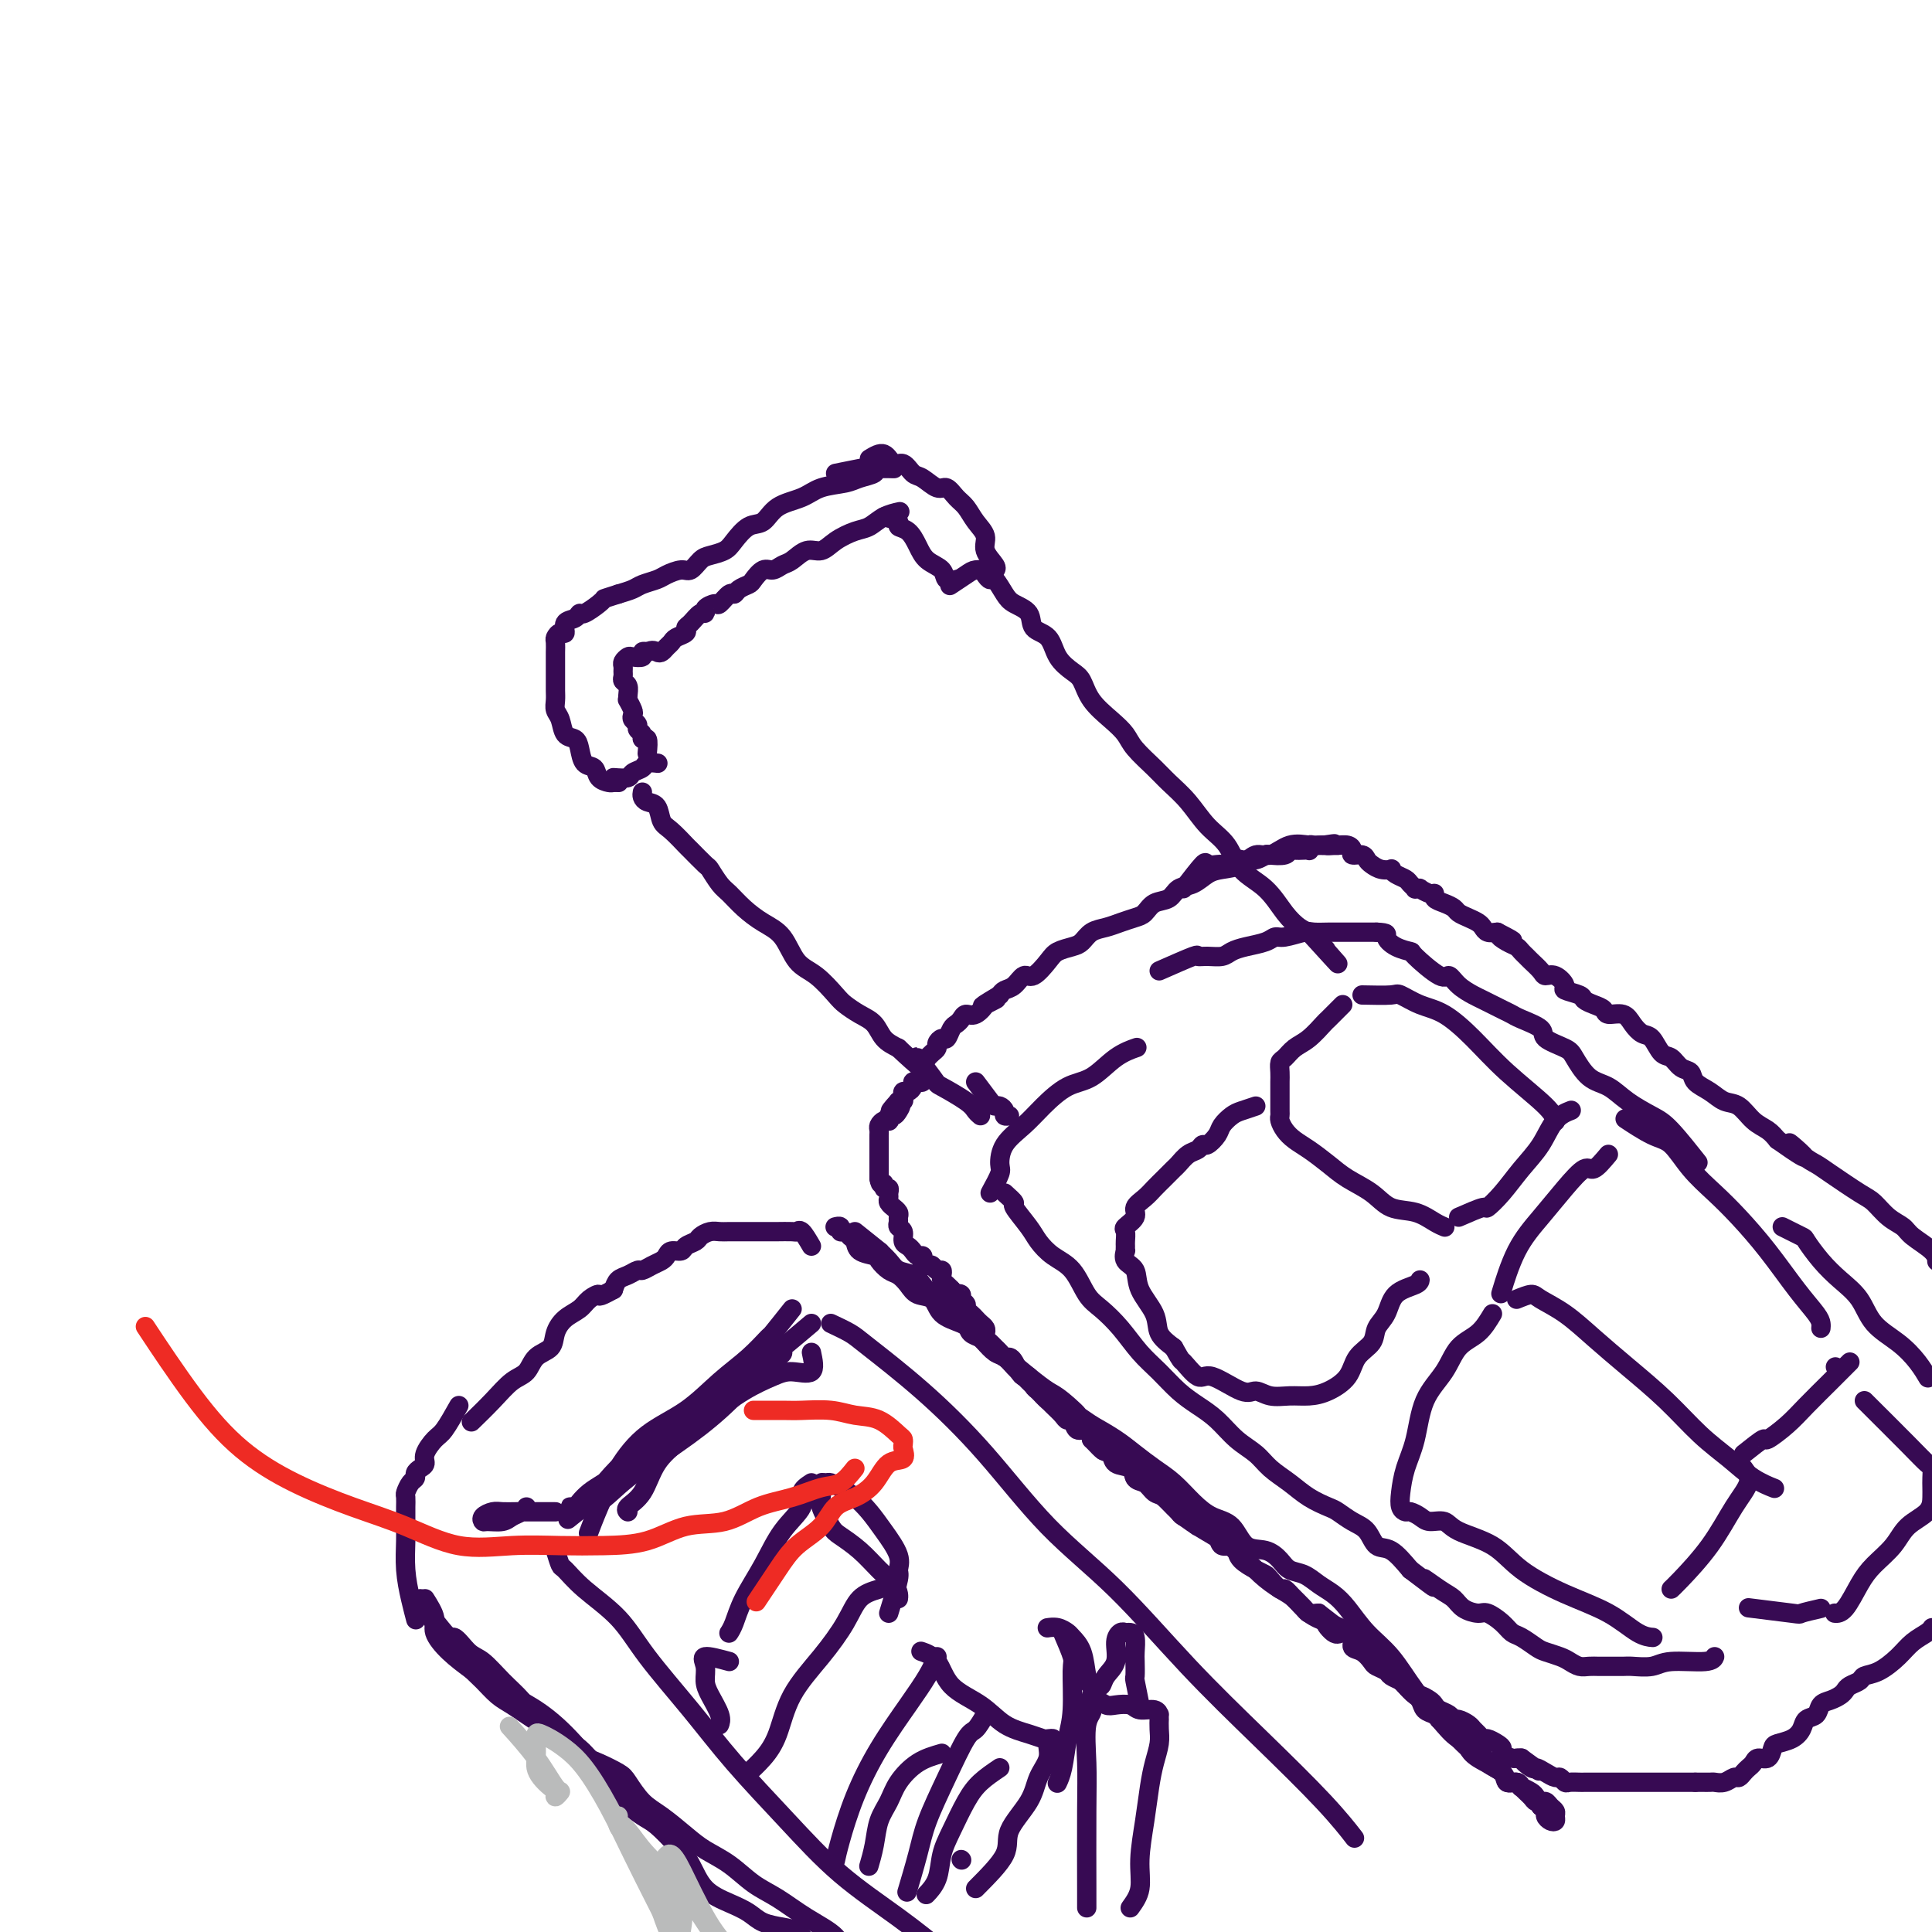 <svg viewBox='0 0 400 400' version='1.1' xmlns='http://www.w3.org/2000/svg' xmlns:xlink='http://www.w3.org/1999/xlink'><g fill='none' stroke='#370A53' stroke-width='4' stroke-linecap='round' stroke-linejoin='round'><path d='M173,98c2.084,-0.423 4.168,-0.845 5,-1c0.832,-0.155 0.412,-0.041 1,0c0.588,0.041 2.185,0.010 3,0c0.815,-0.010 0.848,0.000 1,0c0.152,-0.000 0.424,-0.011 1,0c0.576,0.011 1.458,0.045 1,0c-0.458,-0.045 -2.254,-0.168 -3,0c-0.746,0.168 -0.441,0.626 -1,1c-0.559,0.374 -1.980,0.665 -3,1c-1.020,0.335 -1.637,0.714 -3,1c-1.363,0.286 -3.470,0.481 -5,1c-1.530,0.519 -2.483,1.364 -4,2c-1.517,0.636 -3.599,1.063 -5,2c-1.401,0.937 -2.122,2.384 -3,3c-0.878,0.616 -1.912,0.401 -3,1c-1.088,0.599 -2.231,2.010 -3,3c-0.769,0.990 -1.163,1.557 -2,2c-0.837,0.443 -2.115,0.763 -3,1c-0.885,0.237 -1.377,0.392 -2,1c-0.623,0.608 -1.378,1.668 -2,2c-0.622,0.332 -1.110,-0.066 -2,0c-0.890,0.066 -2.180,0.595 -3,1c-0.820,0.405 -1.168,0.686 -2,1c-0.832,0.314 -2.147,0.661 -3,1c-0.853,0.339 -1.244,0.668 -2,1c-0.756,0.332 -1.878,0.666 -3,1'/><path d='M128,123c-2.984,0.973 -2.945,0.905 -3,1c-0.055,0.095 -0.205,0.353 -1,1c-0.795,0.647 -2.237,1.684 -3,2c-0.763,0.316 -0.848,-0.088 -1,0c-0.152,0.088 -0.370,0.668 -1,1c-0.630,0.332 -1.671,0.417 -2,1c-0.329,0.583 0.056,1.666 0,2c-0.056,0.334 -0.551,-0.079 -1,0c-0.449,0.079 -0.852,0.651 -1,1c-0.148,0.349 -0.040,0.474 0,1c0.040,0.526 0.011,1.454 0,2c-0.011,0.546 -0.003,0.709 0,1c0.003,0.291 0.001,0.711 0,1c-0.001,0.289 0.000,0.447 0,1c-0.000,0.553 -0.001,1.499 0,2c0.001,0.501 0.003,0.556 0,1c-0.003,0.444 -0.013,1.278 0,2c0.013,0.722 0.049,1.331 0,2c-0.049,0.669 -0.182,1.399 0,2c0.182,0.601 0.677,1.072 1,2c0.323,0.928 0.472,2.314 1,3c0.528,0.686 1.436,0.674 2,1c0.564,0.326 0.785,0.991 1,2c0.215,1.009 0.425,2.361 1,3c0.575,0.639 1.517,0.563 2,1c0.483,0.437 0.508,1.385 1,2c0.492,0.615 1.452,0.897 2,1c0.548,0.103 0.683,0.028 1,0c0.317,-0.028 0.816,-0.007 1,0c0.184,0.007 0.053,0.002 0,0c-0.053,-0.002 -0.026,-0.001 0,0'/><path d='M127,161c1.212,0.091 2.423,0.182 3,0c0.577,-0.182 0.519,-0.637 1,-1c0.481,-0.363 1.500,-0.633 2,-1c0.500,-0.367 0.481,-0.829 1,-1c0.519,-0.171 1.577,-0.049 2,0c0.423,0.049 0.212,0.024 0,0'/><path d='M134,156c0.122,-1.292 0.244,-2.584 0,-3c-0.244,-0.416 -0.854,0.043 -1,0c-0.146,-0.043 0.171,-0.589 0,-1c-0.171,-0.411 -0.829,-0.686 -1,-1c-0.171,-0.314 0.147,-0.666 0,-1c-0.147,-0.334 -0.757,-0.649 -1,-1c-0.243,-0.351 -0.118,-0.737 0,-1c0.118,-0.263 0.229,-0.403 0,-1c-0.229,-0.597 -0.797,-1.651 -1,-2c-0.203,-0.349 -0.040,0.009 0,0c0.040,-0.009 -0.042,-0.384 0,-1c0.042,-0.616 0.208,-1.475 0,-2c-0.208,-0.525 -0.789,-0.718 -1,-1c-0.211,-0.282 -0.053,-0.654 0,-1c0.053,-0.346 0.002,-0.667 0,-1c-0.002,-0.333 0.046,-0.677 0,-1c-0.046,-0.323 -0.185,-0.626 0,-1c0.185,-0.374 0.693,-0.818 1,-1c0.307,-0.182 0.412,-0.100 1,0c0.588,0.100 1.658,0.219 2,0c0.342,-0.219 -0.045,-0.777 0,-1c0.045,-0.223 0.523,-0.112 1,0'/><path d='M134,135c1.178,-0.632 1.624,-0.211 2,0c0.376,0.211 0.683,0.211 1,0c0.317,-0.211 0.645,-0.634 1,-1c0.355,-0.366 0.738,-0.674 1,-1c0.262,-0.326 0.402,-0.669 1,-1c0.598,-0.331 1.653,-0.648 2,-1c0.347,-0.352 -0.014,-0.738 0,-1c0.014,-0.262 0.403,-0.400 1,-1c0.597,-0.600 1.402,-1.661 2,-2c0.598,-0.339 0.990,0.045 1,0c0.010,-0.045 -0.362,-0.519 0,-1c0.362,-0.481 1.458,-0.969 2,-1c0.542,-0.031 0.530,0.395 1,0c0.470,-0.395 1.420,-1.610 2,-2c0.580,-0.390 0.788,0.045 1,0c0.212,-0.045 0.427,-0.572 1,-1c0.573,-0.428 1.505,-0.759 2,-1c0.495,-0.241 0.555,-0.392 1,-1c0.445,-0.608 1.277,-1.673 2,-2c0.723,-0.327 1.338,0.086 2,0c0.662,-0.086 1.373,-0.670 2,-1c0.627,-0.330 1.172,-0.407 2,-1c0.828,-0.593 1.940,-1.702 3,-2c1.060,-0.298 2.068,0.215 3,0c0.932,-0.215 1.788,-1.157 3,-2c1.212,-0.843 2.781,-1.585 4,-2c1.219,-0.415 2.090,-0.503 3,-1c0.910,-0.497 1.860,-1.403 3,-2c1.140,-0.597 2.468,-0.885 3,-1c0.532,-0.115 0.266,-0.058 0,0'/><path d='M180,95c1.089,-0.664 2.177,-1.329 3,-1c0.823,0.329 1.379,1.651 2,2c0.621,0.349 1.307,-0.276 2,0c0.693,0.276 1.393,1.453 2,2c0.607,0.547 1.121,0.463 2,1c0.879,0.537 2.122,1.694 3,2c0.878,0.306 1.392,-0.238 2,0c0.608,0.238 1.310,1.260 2,2c0.690,0.740 1.369,1.200 2,2c0.631,0.800 1.213,1.941 2,3c0.787,1.059 1.780,2.035 2,3c0.220,0.965 -0.333,1.919 0,3c0.333,1.081 1.553,2.290 2,3c0.447,0.710 0.120,0.922 0,1c-0.120,0.078 -0.034,0.022 0,0c0.034,-0.022 0.017,-0.011 0,0'/><path d='M206,118c-0.896,-0.004 -1.792,-0.008 -2,0c-0.208,0.008 0.273,0.027 0,0c-0.273,-0.027 -1.300,-0.100 -2,0c-0.700,0.100 -1.073,0.373 -2,1c-0.927,0.627 -2.408,1.608 -3,2c-0.592,0.392 -0.296,0.196 0,0'/><path d='M183,107c1.315,0.321 2.630,0.642 3,1c0.370,0.358 -0.205,0.753 0,1c0.205,0.247 1.191,0.347 2,1c0.809,0.653 1.439,1.860 2,3c0.561,1.140 1.051,2.214 2,3c0.949,0.786 2.358,1.283 3,2c0.642,0.717 0.519,1.655 1,2c0.481,0.345 1.566,0.099 2,0c0.434,-0.099 0.217,-0.049 0,0'/><path d='M133,164c-0.058,0.318 -0.116,0.636 0,1c0.116,0.364 0.406,0.774 1,1c0.594,0.226 1.491,0.268 2,1c0.509,0.732 0.631,2.155 1,3c0.369,0.845 0.987,1.114 2,2c1.013,0.886 2.421,2.391 3,3c0.579,0.609 0.328,0.322 1,1c0.672,0.678 2.265,2.320 3,3c0.735,0.680 0.611,0.398 1,1c0.389,0.602 1.290,2.087 2,3c0.710,0.913 1.228,1.252 2,2c0.772,0.748 1.798,1.903 3,3c1.202,1.097 2.581,2.136 4,3c1.419,0.864 2.879,1.554 4,3c1.121,1.446 1.903,3.647 3,5c1.097,1.353 2.510,1.856 4,3c1.490,1.144 3.056,2.929 4,4c0.944,1.071 1.267,1.428 2,2c0.733,0.572 1.877,1.360 3,2c1.123,0.640 2.225,1.134 3,2c0.775,0.866 1.221,2.105 2,3c0.779,0.895 1.889,1.448 3,2'/><path d='M186,217c8.936,8.431 4.775,3.008 4,2c-0.775,-1.008 1.834,2.399 3,4c1.166,1.601 0.887,1.396 2,2c1.113,0.604 3.618,2.018 5,3c1.382,0.982 1.641,1.534 2,2c0.359,0.466 0.817,0.848 1,1c0.183,0.152 0.092,0.076 0,0'/><path d='M204,119c0.360,0.500 0.720,1.000 1,1c0.280,-0.000 0.479,-0.501 1,0c0.521,0.501 1.365,2.005 2,3c0.635,0.995 1.061,1.480 2,2c0.939,0.520 2.391,1.074 3,2c0.609,0.926 0.376,2.224 1,3c0.624,0.776 2.105,1.029 3,2c0.895,0.971 1.205,2.661 2,4c0.795,1.339 2.076,2.326 3,3c0.924,0.674 1.491,1.036 2,2c0.509,0.964 0.958,2.530 2,4c1.042,1.470 2.676,2.843 4,4c1.324,1.157 2.339,2.096 3,3c0.661,0.904 0.970,1.771 2,3c1.030,1.229 2.783,2.820 4,4c1.217,1.180 1.899,1.950 3,3c1.101,1.050 2.622,2.379 4,4c1.378,1.621 2.613,3.532 4,5c1.387,1.468 2.928,2.491 4,4c1.072,1.509 1.677,3.504 3,5c1.323,1.496 3.365,2.494 5,4c1.635,1.506 2.863,3.521 4,5c1.137,1.479 2.182,2.423 3,3c0.818,0.577 1.409,0.789 2,1'/><path d='M271,193c10.762,11.845 4.167,4.458 2,2c-2.167,-2.458 0.095,0.012 1,1c0.905,0.988 0.452,0.494 0,0'/><path d='M202,224c1.176,1.571 2.353,3.143 3,4c0.647,0.857 0.766,1.000 1,1c0.234,-0.000 0.585,-0.144 1,0c0.415,0.144 0.895,0.575 1,1c0.105,0.425 -0.164,0.845 0,1c0.164,0.155 0.761,0.044 1,0c0.239,-0.044 0.119,-0.022 0,0'/><path d='M277,175c-0.654,0.005 -1.309,0.009 -2,0c-0.691,-0.009 -1.420,-0.032 -2,0c-0.580,0.032 -1.011,0.120 -2,0c-0.989,-0.120 -2.537,-0.449 -4,0c-1.463,0.449 -2.842,1.677 -4,2c-1.158,0.323 -2.095,-0.260 -3,0c-0.905,0.260 -1.780,1.364 -3,2c-1.220,0.636 -2.787,0.804 -4,1c-1.213,0.196 -2.072,0.419 -3,1c-0.928,0.581 -1.925,1.522 -3,2c-1.075,0.478 -2.226,0.495 -3,1c-0.774,0.505 -1.169,1.497 -2,2c-0.831,0.503 -2.098,0.516 -3,1c-0.902,0.484 -1.439,1.438 -2,2c-0.561,0.562 -1.148,0.732 -2,1c-0.852,0.268 -1.970,0.635 -3,1c-1.030,0.365 -1.971,0.727 -3,1c-1.029,0.273 -2.148,0.456 -3,1c-0.852,0.544 -1.439,1.450 -2,2c-0.561,0.550 -1.095,0.744 -2,1c-0.905,0.256 -2.182,0.573 -3,1c-0.818,0.427 -1.179,0.965 -2,2c-0.821,1.035 -2.104,2.567 -3,3c-0.896,0.433 -1.405,-0.235 -2,0c-0.595,0.235 -1.276,1.371 -2,2c-0.724,0.629 -1.493,0.751 -2,1c-0.507,0.249 -0.754,0.624 -1,1'/><path d='M207,206c-6.751,4.024 -2.127,1.585 -1,1c1.127,-0.585 -1.242,0.683 -2,1c-0.758,0.317 0.095,-0.318 0,0c-0.095,0.318 -1.139,1.590 -2,2c-0.861,0.410 -1.540,-0.040 -2,0c-0.460,0.040 -0.700,0.570 -1,1c-0.300,0.430 -0.659,0.759 -1,1c-0.341,0.241 -0.665,0.393 -1,1c-0.335,0.607 -0.681,1.668 -1,2c-0.319,0.332 -0.611,-0.065 -1,0c-0.389,0.065 -0.874,0.591 -1,1c-0.126,0.409 0.106,0.701 0,1c-0.106,0.299 -0.550,0.605 -1,1c-0.450,0.395 -0.905,0.879 -1,1c-0.095,0.121 0.171,-0.123 0,0c-0.171,0.123 -0.777,0.611 -1,1c-0.223,0.389 -0.062,0.679 0,1c0.062,0.321 0.027,0.674 0,1c-0.027,0.326 -0.045,0.626 0,1c0.045,0.374 0.153,0.822 0,1c-0.153,0.178 -0.566,0.085 -1,0c-0.434,-0.085 -0.887,-0.164 -1,0c-0.113,0.164 0.114,0.569 0,1c-0.114,0.431 -0.570,0.886 -1,1c-0.430,0.114 -0.833,-0.113 -1,0c-0.167,0.113 -0.096,0.566 0,1c0.096,0.434 0.218,0.848 0,1c-0.218,0.152 -0.777,0.044 -1,0c-0.223,-0.044 -0.112,-0.022 0,0'/><path d='M186,228c-3.261,3.587 -0.912,1.553 0,1c0.912,-0.553 0.389,0.374 0,1c-0.389,0.626 -0.643,0.952 -1,1c-0.357,0.048 -0.817,-0.180 -1,0c-0.183,0.180 -0.087,0.769 0,1c0.087,0.231 0.167,0.103 0,0c-0.167,-0.103 -0.581,-0.183 -1,0c-0.419,0.183 -0.844,0.627 -1,1c-0.156,0.373 -0.042,0.673 0,1c0.042,0.327 0.011,0.679 0,1c-0.011,0.321 -0.003,0.611 0,1c0.003,0.389 0.001,0.878 0,1c-0.001,0.122 -0.000,-0.122 0,0c0.000,0.122 0.000,0.610 0,1c-0.000,0.390 -0.000,0.682 0,1c0.000,0.318 0.000,0.663 0,1c-0.000,0.337 -0.000,0.668 0,1c0.000,0.332 0.000,0.666 0,1c-0.000,0.334 -0.000,0.667 0,1c0.000,0.333 0.000,0.667 0,1'/><path d='M182,244c0.243,1.864 0.850,1.024 1,1c0.150,-0.024 -0.157,0.767 0,1c0.157,0.233 0.778,-0.091 1,0c0.222,0.091 0.044,0.598 0,1c-0.044,0.402 0.044,0.699 0,1c-0.044,0.301 -0.222,0.605 0,1c0.222,0.395 0.844,0.879 1,1c0.156,0.121 -0.156,-0.122 0,0c0.156,0.122 0.778,0.609 1,1c0.222,0.391 0.045,0.686 0,1c-0.045,0.314 0.044,0.648 0,1c-0.044,0.352 -0.219,0.724 0,1c0.219,0.276 0.832,0.456 1,1c0.168,0.544 -0.109,1.451 0,2c0.109,0.549 0.604,0.738 1,1c0.396,0.262 0.694,0.596 1,1c0.306,0.404 0.621,0.879 1,1c0.379,0.121 0.823,-0.112 1,0c0.177,0.112 0.089,0.570 0,1c-0.089,0.430 -0.178,0.832 0,1c0.178,0.168 0.622,0.100 1,0c0.378,-0.100 0.689,-0.234 1,0c0.311,0.234 0.622,0.836 1,1c0.378,0.164 0.822,-0.111 1,0c0.178,0.111 0.089,0.607 0,1c-0.089,0.393 -0.178,0.683 0,1c0.178,0.317 0.622,0.662 1,1c0.378,0.338 0.689,0.669 1,1'/><path d='M197,267c1.708,1.786 0.979,1.252 1,1c0.021,-0.252 0.793,-0.222 1,0c0.207,0.222 -0.152,0.637 0,1c0.152,0.363 0.814,0.675 1,1c0.186,0.325 -0.104,0.665 0,1c0.104,0.335 0.602,0.667 1,1c0.398,0.333 0.694,0.667 1,1c0.306,0.333 0.621,0.667 1,1c0.379,0.333 0.823,0.667 1,1c0.177,0.333 0.089,0.666 0,1c-0.089,0.334 -0.179,0.668 0,1c0.179,0.332 0.625,0.663 1,1c0.375,0.337 0.678,0.681 1,1c0.322,0.319 0.664,0.614 1,1c0.336,0.386 0.667,0.864 1,1c0.333,0.136 0.666,-0.071 1,0c0.334,0.071 0.667,0.418 1,1c0.333,0.582 0.665,1.397 1,2c0.335,0.603 0.672,0.992 1,1c0.328,0.008 0.648,-0.366 1,0c0.352,0.366 0.737,1.473 1,2c0.263,0.527 0.403,0.473 1,1c0.597,0.527 1.651,1.634 2,2c0.349,0.366 -0.008,-0.009 0,0c0.008,0.009 0.382,0.403 1,1c0.618,0.597 1.479,1.398 2,2c0.521,0.602 0.703,1.004 1,1c0.297,-0.004 0.708,-0.413 1,0c0.292,0.413 0.463,1.650 1,2c0.537,0.350 1.439,-0.186 2,0c0.561,0.186 0.780,1.093 1,2'/><path d='M226,298c4.597,4.759 1.590,1.158 1,0c-0.590,-1.158 1.238,0.127 2,1c0.762,0.873 0.459,1.333 1,2c0.541,0.667 1.928,1.541 3,2c1.072,0.459 1.830,0.503 2,1c0.170,0.497 -0.249,1.446 0,2c0.249,0.554 1.166,0.712 2,1c0.834,0.288 1.586,0.707 2,1c0.414,0.293 0.491,0.460 1,1c0.509,0.540 1.450,1.454 2,2c0.550,0.546 0.710,0.725 1,1c0.290,0.275 0.710,0.647 1,1c0.290,0.353 0.449,0.689 1,1c0.551,0.311 1.495,0.599 2,1c0.505,0.401 0.573,0.916 1,1c0.427,0.084 1.214,-0.262 2,0c0.786,0.262 1.571,1.134 2,2c0.429,0.866 0.503,1.727 1,2c0.497,0.273 1.419,-0.043 2,0c0.581,0.043 0.823,0.444 1,1c0.177,0.556 0.289,1.267 1,2c0.711,0.733 2.021,1.487 3,2c0.979,0.513 1.627,0.784 2,1c0.373,0.216 0.471,0.376 1,1c0.529,0.624 1.489,1.712 2,2c0.511,0.288 0.573,-0.224 1,0c0.427,0.224 1.217,1.184 2,2c0.783,0.816 1.557,1.489 2,2c0.443,0.511 0.555,0.860 1,1c0.445,0.140 1.222,0.070 2,0'/><path d='M273,334c7.687,5.899 3.403,2.645 2,2c-1.403,-0.645 0.075,1.318 1,2c0.925,0.682 1.299,0.084 2,0c0.701,-0.084 1.731,0.344 2,1c0.269,0.656 -0.222,1.538 0,2c0.222,0.462 1.158,0.505 2,1c0.842,0.495 1.592,1.442 2,2c0.408,0.558 0.475,0.725 1,1c0.525,0.275 1.507,0.656 2,1c0.493,0.344 0.498,0.652 1,1c0.502,0.348 1.500,0.737 2,1c0.500,0.263 0.501,0.399 1,1c0.499,0.601 1.495,1.667 2,2c0.505,0.333 0.520,-0.066 1,0c0.480,0.066 1.424,0.596 2,1c0.576,0.404 0.783,0.682 1,1c0.217,0.318 0.443,0.677 1,1c0.557,0.323 1.445,0.612 2,1c0.555,0.388 0.779,0.877 1,1c0.221,0.123 0.441,-0.121 1,0c0.559,0.121 1.458,0.606 2,1c0.542,0.394 0.726,0.697 1,1c0.274,0.303 0.638,0.606 1,1c0.362,0.394 0.722,0.879 1,1c0.278,0.121 0.474,-0.121 1,0c0.526,0.121 1.384,0.607 2,1c0.616,0.393 0.991,0.694 1,1c0.009,0.306 -0.348,0.618 0,1c0.348,0.382 1.401,0.834 2,1c0.599,0.166 0.742,0.048 1,0c0.258,-0.048 0.629,-0.024 1,0'/><path d='M315,364c6.673,4.804 2.355,1.813 1,1c-1.355,-0.813 0.253,0.552 1,1c0.747,0.448 0.634,-0.020 1,0c0.366,0.020 1.210,0.527 2,1c0.790,0.473 1.525,0.911 2,1c0.475,0.089 0.691,-0.172 1,0c0.309,0.172 0.713,0.778 1,1c0.287,0.222 0.457,0.059 1,0c0.543,-0.059 1.458,-0.016 2,0c0.542,0.016 0.710,0.004 1,0c0.290,-0.004 0.703,-0.001 1,0c0.297,0.001 0.477,0.000 1,0c0.523,-0.000 1.388,-0.000 2,0c0.612,0.000 0.973,0.000 1,0c0.027,-0.000 -0.278,-0.000 0,0c0.278,0.000 1.139,0.000 2,0c0.861,-0.000 1.722,-0.000 2,0c0.278,0.000 -0.027,0.000 0,0c0.027,-0.000 0.388,-0.000 1,0c0.612,0.000 1.477,0.000 2,0c0.523,-0.000 0.705,-0.000 1,0c0.295,0.000 0.704,0.000 1,0c0.296,-0.000 0.478,-0.000 1,0c0.522,0.000 1.383,0.000 2,0c0.617,-0.000 0.992,-0.000 1,0c0.008,0.000 -0.349,0.000 0,0c0.349,-0.000 1.403,-0.000 2,0c0.597,0.000 0.738,0.000 1,0c0.262,-0.000 0.646,-0.000 1,0c0.354,0.000 0.677,0.000 1,0'/><path d='M351,369c4.115,-0.001 2.402,-0.004 2,0c-0.402,0.004 0.508,0.016 1,0c0.492,-0.016 0.566,-0.060 1,0c0.434,0.060 1.230,0.223 2,0c0.770,-0.223 1.516,-0.833 2,-1c0.484,-0.167 0.706,0.109 1,0c0.294,-0.109 0.660,-0.602 1,-1c0.340,-0.398 0.655,-0.702 1,-1c0.345,-0.298 0.721,-0.591 1,-1c0.279,-0.409 0.463,-0.935 1,-1c0.537,-0.065 1.429,0.331 2,0c0.571,-0.331 0.820,-1.388 1,-2c0.180,-0.612 0.290,-0.779 1,-1c0.710,-0.221 2.021,-0.497 3,-1c0.979,-0.503 1.627,-1.234 2,-2c0.373,-0.766 0.471,-1.567 1,-2c0.529,-0.433 1.490,-0.497 2,-1c0.510,-0.503 0.569,-1.444 1,-2c0.431,-0.556 1.233,-0.726 2,-1c0.767,-0.274 1.500,-0.651 2,-1c0.500,-0.349 0.769,-0.669 1,-1c0.231,-0.331 0.425,-0.672 1,-1c0.575,-0.328 1.532,-0.644 2,-1c0.468,-0.356 0.447,-0.753 1,-1c0.553,-0.247 1.679,-0.343 3,-1c1.321,-0.657 2.837,-1.875 4,-3c1.163,-1.125 1.971,-2.157 3,-3c1.029,-0.843 2.277,-1.496 3,-2c0.723,-0.504 0.921,-0.858 1,-1c0.079,-0.142 0.040,-0.071 0,0'/><path d='M245,184c1.631,-2.113 3.262,-4.225 4,-5c0.738,-0.775 0.583,-0.211 1,0c0.417,0.211 1.405,0.070 2,0c0.595,-0.070 0.796,-0.070 1,0c0.204,0.070 0.412,0.211 1,0c0.588,-0.211 1.556,-0.775 2,-1c0.444,-0.225 0.364,-0.112 1,0c0.636,0.112 1.988,0.222 3,0c1.012,-0.222 1.685,-0.778 2,-1c0.315,-0.222 0.273,-0.112 1,0c0.727,0.112 2.223,0.226 3,0c0.777,-0.226 0.835,-0.792 1,-1c0.165,-0.208 0.436,-0.060 1,0c0.564,0.060 1.422,0.030 2,0c0.578,-0.030 0.876,-0.061 1,0c0.124,0.061 0.075,0.212 0,0c-0.075,-0.212 -0.175,-0.789 0,-1c0.175,-0.211 0.624,-0.057 1,0c0.376,0.057 0.679,0.016 1,0c0.321,-0.016 0.661,-0.008 1,0'/><path d='M274,175c4.042,-0.618 1.648,-0.163 1,0c-0.648,0.163 0.452,0.034 1,0c0.548,-0.034 0.546,0.029 1,0c0.454,-0.029 1.365,-0.148 2,0c0.635,0.148 0.996,0.564 1,1c0.004,0.436 -0.347,0.891 0,1c0.347,0.109 1.393,-0.128 2,0c0.607,0.128 0.775,0.622 1,1c0.225,0.378 0.507,0.640 1,1c0.493,0.360 1.197,0.817 2,1c0.803,0.183 1.706,0.090 2,0c0.294,-0.090 -0.022,-0.178 0,0c0.022,0.178 0.383,0.622 1,1c0.617,0.378 1.490,0.690 2,1c0.510,0.310 0.657,0.618 1,1c0.343,0.382 0.883,0.838 1,1c0.117,0.162 -0.189,0.028 0,0c0.189,-0.028 0.872,0.048 1,0c0.128,-0.048 -0.300,-0.220 0,0c0.300,0.220 1.327,0.832 2,1c0.673,0.168 0.992,-0.110 1,0c0.008,0.110 -0.293,0.607 0,1c0.293,0.393 1.181,0.683 2,1c0.819,0.317 1.567,0.662 2,1c0.433,0.338 0.549,0.669 1,1c0.451,0.331 1.237,0.663 2,1c0.763,0.337 1.504,0.678 2,1c0.496,0.322 0.749,0.625 1,1c0.251,0.375 0.500,0.821 1,1c0.500,0.179 1.250,0.089 2,0'/><path d='M310,193c5.764,2.963 2.175,1.372 1,1c-1.175,-0.372 0.065,0.477 1,1c0.935,0.523 1.564,0.721 2,1c0.436,0.279 0.680,0.639 1,1c0.320,0.361 0.718,0.722 1,1c0.282,0.278 0.448,0.474 1,1c0.552,0.526 1.490,1.384 2,2c0.510,0.616 0.592,0.991 1,1c0.408,0.009 1.141,-0.349 2,0c0.859,0.349 1.843,1.403 2,2c0.157,0.597 -0.515,0.737 0,1c0.515,0.263 2.216,0.649 3,1c0.784,0.351 0.651,0.667 1,1c0.349,0.333 1.182,0.683 2,1c0.818,0.317 1.623,0.600 2,1c0.377,0.400 0.328,0.917 1,1c0.672,0.083 2.067,-0.268 3,0c0.933,0.268 1.405,1.156 2,2c0.595,0.844 1.314,1.645 2,2c0.686,0.355 1.340,0.265 2,1c0.660,0.735 1.327,2.294 2,3c0.673,0.706 1.352,0.559 2,1c0.648,0.441 1.265,1.470 2,2c0.735,0.530 1.589,0.560 2,1c0.411,0.440 0.378,1.291 1,2c0.622,0.709 1.900,1.278 3,2c1.100,0.722 2.024,1.597 3,2c0.976,0.403 2.004,0.335 3,1c0.996,0.665 1.961,2.064 3,3c1.039,0.936 2.154,1.410 3,2c0.846,0.590 1.423,1.295 2,2'/><path d='M368,236c9.573,6.785 4.504,2.249 3,1c-1.504,-1.249 0.555,0.791 2,2c1.445,1.209 2.277,1.587 3,2c0.723,0.413 1.339,0.859 3,2c1.661,1.141 4.368,2.976 6,4c1.632,1.024 2.189,1.236 3,2c0.811,0.764 1.878,2.079 3,3c1.122,0.921 2.301,1.448 3,2c0.699,0.552 0.919,1.127 2,2c1.081,0.873 3.022,2.043 4,3c0.978,0.957 0.994,1.702 1,2c0.006,0.298 0.003,0.149 0,0'/><path d='M177,255c2.163,1.736 4.327,3.473 5,4c0.673,0.527 -0.143,-0.154 0,0c0.143,0.154 1.245,1.145 2,2c0.755,0.855 1.162,1.576 2,2c0.838,0.424 2.108,0.551 3,1c0.892,0.449 1.408,1.219 2,2c0.592,0.781 1.262,1.574 2,2c0.738,0.426 1.545,0.485 2,1c0.455,0.515 0.560,1.486 1,2c0.440,0.514 1.216,0.570 2,1c0.784,0.430 1.575,1.232 2,2c0.425,0.768 0.484,1.500 1,2c0.516,0.500 1.489,0.767 2,1c0.511,0.233 0.561,0.434 1,1c0.439,0.566 1.269,1.499 2,2c0.731,0.501 1.365,0.571 2,1c0.635,0.429 1.272,1.218 2,2c0.728,0.782 1.546,1.558 2,2c0.454,0.442 0.544,0.552 1,1c0.456,0.448 1.277,1.236 2,2c0.723,0.764 1.350,1.504 2,2c0.650,0.496 1.325,0.748 2,1'/><path d='M219,291c6.851,5.977 2.978,2.920 2,2c-0.978,-0.920 0.940,0.296 2,1c1.060,0.704 1.261,0.894 2,2c0.739,1.106 2.014,3.126 3,4c0.986,0.874 1.682,0.600 2,1c0.318,0.400 0.259,1.473 1,2c0.741,0.527 2.281,0.507 3,1c0.719,0.493 0.618,1.500 1,2c0.382,0.500 1.248,0.493 2,1c0.752,0.507 1.390,1.528 2,2c0.610,0.472 1.191,0.393 2,1c0.809,0.607 1.847,1.898 3,3c1.153,1.102 2.423,2.014 4,3c1.577,0.986 3.461,2.045 5,3c1.539,0.955 2.732,1.807 4,3c1.268,1.193 2.610,2.729 4,4c1.390,1.271 2.826,2.279 4,3c1.174,0.721 2.085,1.156 3,2c0.915,0.844 1.833,2.098 3,3c1.167,0.902 2.581,1.453 4,2c1.419,0.547 2.841,1.091 4,2c1.159,0.909 2.053,2.183 3,3c0.947,0.817 1.945,1.177 3,2c1.055,0.823 2.165,2.108 3,3c0.835,0.892 1.393,1.391 2,2c0.607,0.609 1.262,1.329 2,2c0.738,0.671 1.559,1.293 2,2c0.441,0.707 0.503,1.498 1,2c0.497,0.502 1.428,0.715 2,1c0.572,0.285 0.786,0.643 1,1'/><path d='M298,356c12.870,10.414 5.544,3.948 3,2c-2.544,-1.948 -0.305,0.620 1,2c1.305,1.380 1.677,1.570 2,2c0.323,0.430 0.599,1.100 2,2c1.401,0.900 3.929,2.030 5,3c1.071,0.970 0.686,1.780 1,2c0.314,0.220 1.327,-0.148 2,0c0.673,0.148 1.006,0.814 1,1c-0.006,0.186 -0.353,-0.109 0,0c0.353,0.109 1.404,0.621 2,1c0.596,0.379 0.738,0.627 1,1c0.262,0.373 0.644,0.873 1,1c0.356,0.127 0.684,-0.120 1,0c0.316,0.120 0.618,0.607 1,1c0.382,0.393 0.845,0.691 1,1c0.155,0.309 0.004,0.630 0,1c-0.004,0.370 0.140,0.790 0,1c-0.140,0.210 -0.563,0.211 -1,0c-0.437,-0.211 -0.887,-0.634 -1,-1c-0.113,-0.366 0.111,-0.676 0,-1c-0.111,-0.324 -0.555,-0.662 -1,-1'/><path d='M319,374c-0.412,-0.390 0.060,-0.865 0,-1c-0.060,-0.135 -0.650,0.071 -1,0c-0.350,-0.071 -0.459,-0.417 -1,-1c-0.541,-0.583 -1.514,-1.401 -2,-2c-0.486,-0.599 -0.485,-0.980 -1,-1c-0.515,-0.020 -1.548,0.319 -2,0c-0.452,-0.319 -0.325,-1.298 -1,-2c-0.675,-0.702 -2.154,-1.129 -3,-2c-0.846,-0.871 -1.061,-2.185 -2,-3c-0.939,-0.815 -2.603,-1.129 -4,-2c-1.397,-0.871 -2.527,-2.298 -4,-4c-1.473,-1.702 -3.290,-3.677 -5,-6c-1.710,-2.323 -3.315,-4.992 -5,-7c-1.685,-2.008 -3.451,-3.354 -5,-5c-1.549,-1.646 -2.880,-3.592 -4,-5c-1.120,-1.408 -2.029,-2.278 -3,-3c-0.971,-0.722 -2.005,-1.297 -3,-2c-0.995,-0.703 -1.950,-1.533 -3,-2c-1.050,-0.467 -2.195,-0.569 -3,-1c-0.805,-0.431 -1.271,-1.189 -2,-2c-0.729,-0.811 -1.720,-1.675 -3,-2c-1.280,-0.325 -2.849,-0.110 -4,-1c-1.151,-0.890 -1.886,-2.885 -3,-4c-1.114,-1.115 -2.608,-1.351 -4,-2c-1.392,-0.649 -2.682,-1.710 -4,-3c-1.318,-1.290 -2.665,-2.810 -4,-4c-1.335,-1.190 -2.657,-2.051 -4,-3c-1.343,-0.949 -2.708,-1.986 -4,-3c-1.292,-1.014 -2.512,-2.004 -4,-3c-1.488,-0.996 -3.244,-1.998 -5,-3'/><path d='M226,295c-8.269,-5.709 -3.941,-2.482 -3,-2c0.941,0.482 -1.504,-1.781 -3,-3c-1.496,-1.219 -2.042,-1.394 -3,-2c-0.958,-0.606 -2.327,-1.643 -4,-3c-1.673,-1.357 -3.649,-3.034 -5,-4c-1.351,-0.966 -2.076,-1.222 -3,-2c-0.924,-0.778 -2.047,-2.077 -3,-3c-0.953,-0.923 -1.736,-1.468 -3,-2c-1.264,-0.532 -3.010,-1.050 -4,-2c-0.990,-0.950 -1.223,-2.334 -2,-3c-0.777,-0.666 -2.096,-0.616 -3,-1c-0.904,-0.384 -1.392,-1.202 -2,-2c-0.608,-0.798 -1.336,-1.575 -2,-2c-0.664,-0.425 -1.263,-0.499 -2,-1c-0.737,-0.501 -1.612,-1.429 -2,-2c-0.388,-0.571 -0.289,-0.784 -1,-1c-0.711,-0.216 -2.233,-0.435 -3,-1c-0.767,-0.565 -0.779,-1.476 -1,-2c-0.221,-0.524 -0.651,-0.662 -1,-1c-0.349,-0.338 -0.615,-0.875 -1,-1c-0.385,-0.125 -0.888,0.163 -1,0c-0.112,-0.163 0.166,-0.776 0,-1c-0.166,-0.224 -0.775,-0.060 -1,0c-0.225,0.060 -0.064,0.017 0,0c0.064,-0.017 0.032,-0.009 0,0'/><path d='M168,258c-0.739,-1.268 -1.479,-2.536 -2,-3c-0.521,-0.464 -0.825,-0.124 -1,0c-0.175,0.124 -0.221,0.033 -1,0c-0.779,-0.033 -2.291,-0.009 -3,0c-0.709,0.009 -0.616,0.002 -1,0c-0.384,-0.002 -1.243,-0.000 -2,0c-0.757,0.000 -1.410,-0.001 -2,0c-0.590,0.001 -1.118,0.003 -2,0c-0.882,-0.003 -2.119,-0.012 -3,0c-0.881,0.012 -1.406,0.044 -2,0c-0.594,-0.044 -1.257,-0.166 -2,0c-0.743,0.166 -1.565,0.618 -2,1c-0.435,0.382 -0.484,0.694 -1,1c-0.516,0.306 -1.500,0.607 -2,1c-0.500,0.393 -0.518,0.879 -1,1c-0.482,0.121 -1.428,-0.121 -2,0c-0.572,0.121 -0.768,0.606 -1,1c-0.232,0.394 -0.499,0.697 -1,1c-0.501,0.303 -1.237,0.605 -2,1c-0.763,0.395 -1.552,0.882 -2,1c-0.448,0.118 -0.553,-0.133 -1,0c-0.447,0.133 -1.236,0.651 -2,1c-0.764,0.349 -1.504,0.528 -2,1c-0.496,0.472 -0.748,1.236 -1,2'/><path d='M127,267c-3.674,2.049 -2.858,1.170 -3,1c-0.142,-0.170 -1.240,0.367 -2,1c-0.760,0.633 -1.180,1.362 -2,2c-0.820,0.638 -2.039,1.186 -3,2c-0.961,0.814 -1.663,1.893 -2,3c-0.337,1.107 -0.308,2.241 -1,3c-0.692,0.759 -2.106,1.143 -3,2c-0.894,0.857 -1.270,2.188 -2,3c-0.730,0.812 -1.814,1.104 -3,2c-1.186,0.896 -2.473,2.395 -4,4c-1.527,1.605 -3.293,3.316 -4,4c-0.707,0.684 -0.353,0.342 0,0'/><path d='M95,291c-1.104,1.963 -2.207,3.927 -3,5c-0.793,1.073 -1.274,1.257 -2,2c-0.726,0.743 -1.696,2.045 -2,3c-0.304,0.955 0.059,1.564 0,2c-0.059,0.436 -0.542,0.698 -1,1c-0.458,0.302 -0.893,0.643 -1,1c-0.107,0.357 0.115,0.729 0,1c-0.115,0.271 -0.567,0.439 -1,1c-0.433,0.561 -0.848,1.514 -1,2c-0.152,0.486 -0.040,0.505 0,1c0.040,0.495 0.010,1.467 0,2c-0.010,0.533 0.000,0.627 0,1c-0.000,0.373 -0.010,1.025 0,2c0.010,0.975 0.041,2.272 0,4c-0.041,1.728 -0.155,3.886 0,6c0.155,2.114 0.580,4.185 1,6c0.420,1.815 0.834,3.376 1,4c0.166,0.624 0.083,0.312 0,0'/><path d='M88,331c0.906,1.447 1.811,2.893 2,4c0.189,1.107 -0.339,1.873 0,3c0.339,1.127 1.543,2.615 3,4c1.457,1.385 3.165,2.666 5,4c1.835,1.334 3.795,2.719 6,4c2.205,1.281 4.653,2.457 7,4c2.347,1.543 4.593,3.454 7,6c2.407,2.546 4.973,5.727 6,7c1.027,1.273 0.513,0.636 0,0'/><path d='M88,333c1.627,2.072 3.254,4.143 4,5c0.746,0.857 0.611,0.498 1,1c0.389,0.502 1.300,1.863 2,3c0.700,1.137 1.188,2.048 2,3c0.812,0.952 1.949,1.945 3,3c1.051,1.055 2.015,2.170 3,3c0.985,0.830 1.992,1.373 3,2c1.008,0.627 2.017,1.336 3,2c0.983,0.664 1.941,1.281 3,2c1.059,0.719 2.221,1.540 3,2c0.779,0.460 1.175,0.561 2,1c0.825,0.439 2.079,1.218 3,2c0.921,0.782 1.509,1.567 2,2c0.491,0.433 0.885,0.512 2,1c1.115,0.488 2.952,1.383 4,2c1.048,0.617 1.307,0.955 2,2c0.693,1.045 1.818,2.796 3,4c1.182,1.204 2.419,1.863 4,3c1.581,1.137 3.506,2.754 5,4c1.494,1.246 2.557,2.121 4,3c1.443,0.879 3.266,1.760 5,3c1.734,1.240 3.379,2.837 5,4c1.621,1.163 3.219,1.892 5,3c1.781,1.108 3.745,2.596 6,4c2.255,1.404 4.799,2.724 6,4c1.201,1.276 1.057,2.507 1,3c-0.057,0.493 -0.029,0.246 0,0'/><path d='M208,247c0.925,0.835 1.849,1.669 2,2c0.151,0.331 -0.473,0.158 0,1c0.473,0.842 2.041,2.697 3,4c0.959,1.303 1.309,2.052 2,3c0.691,0.948 1.724,2.093 3,3c1.276,0.907 2.795,1.575 4,3c1.205,1.425 2.096,3.605 3,5c0.904,1.395 1.819,2.004 3,3c1.181,0.996 2.626,2.377 4,4c1.374,1.623 2.678,3.486 4,5c1.322,1.514 2.663,2.677 4,4c1.337,1.323 2.669,2.804 4,4c1.331,1.196 2.662,2.105 4,3c1.338,0.895 2.682,1.776 4,3c1.318,1.224 2.610,2.793 4,4c1.390,1.207 2.880,2.054 4,3c1.120,0.946 1.871,1.993 3,3c1.129,1.007 2.637,1.975 4,3c1.363,1.025 2.582,2.107 4,3c1.418,0.893 3.037,1.595 4,2c0.963,0.405 1.271,0.512 2,1c0.729,0.488 1.878,1.357 3,2c1.122,0.643 2.218,1.059 3,2c0.782,0.941 1.249,2.407 2,3c0.751,0.593 1.786,0.312 3,1c1.214,0.688 2.607,2.344 4,4'/><path d='M292,325c7.966,6.081 3.882,2.782 3,2c-0.882,-0.782 1.439,0.952 3,2c1.561,1.048 2.361,1.411 3,2c0.639,0.589 1.116,1.405 2,2c0.884,0.595 2.175,0.970 3,1c0.825,0.030 1.184,-0.287 2,0c0.816,0.287 2.090,1.176 3,2c0.910,0.824 1.455,1.583 2,2c0.545,0.417 1.091,0.493 2,1c0.909,0.507 2.183,1.446 3,2c0.817,0.554 1.177,0.723 2,1c0.823,0.277 2.107,0.663 3,1c0.893,0.337 1.393,0.626 2,1c0.607,0.374 1.322,0.832 2,1c0.678,0.168 1.321,0.045 2,0c0.679,-0.045 1.396,-0.011 2,0c0.604,0.011 1.095,-0.001 2,0c0.905,0.001 2.225,0.015 3,0c0.775,-0.015 1.006,-0.060 2,0c0.994,0.060 2.750,0.226 4,0c1.250,-0.226 1.995,-0.844 4,-1c2.005,-0.156 5.271,0.150 7,0c1.729,-0.150 1.923,-0.757 2,-1c0.077,-0.243 0.039,-0.121 0,0'/><path d='M205,247c0.850,-1.560 1.699,-3.119 2,-4c0.301,-0.881 0.053,-1.083 0,-2c-0.053,-0.917 0.088,-2.547 1,-4c0.912,-1.453 2.595,-2.728 4,-4c1.405,-1.272 2.531,-2.541 4,-4c1.469,-1.459 3.280,-3.109 5,-4c1.720,-0.891 3.348,-1.022 5,-2c1.652,-0.978 3.330,-2.802 5,-4c1.670,-1.198 3.334,-1.771 4,-2c0.666,-0.229 0.333,-0.115 0,0'/><path d='M240,201c2.885,-1.270 5.770,-2.539 7,-3c1.230,-0.461 0.807,-0.112 1,0c0.193,0.112 1.004,-0.011 2,0c0.996,0.011 2.179,0.157 3,0c0.821,-0.157 1.282,-0.615 2,-1c0.718,-0.385 1.695,-0.695 3,-1c1.305,-0.305 2.939,-0.603 4,-1c1.061,-0.397 1.548,-0.891 2,-1c0.452,-0.109 0.868,0.167 2,0c1.132,-0.167 2.979,-0.777 4,-1c1.021,-0.223 1.214,-0.060 2,0c0.786,0.060 2.164,0.016 3,0c0.836,-0.016 1.130,-0.004 2,0c0.870,0.004 2.316,0.001 3,0c0.684,-0.001 0.607,-0.000 1,0c0.393,0.000 1.255,0.000 2,0c0.745,-0.000 1.372,-0.000 2,0'/><path d='M285,193c2.702,0.122 1.957,0.426 2,1c0.043,0.574 0.876,1.416 2,2c1.124,0.584 2.541,0.908 3,1c0.459,0.092 -0.038,-0.049 1,1c1.038,1.049 3.613,3.288 5,4c1.387,0.712 1.586,-0.104 2,0c0.414,0.104 1.042,1.127 2,2c0.958,0.873 2.246,1.595 3,2c0.754,0.405 0.973,0.493 2,1c1.027,0.507 2.860,1.434 4,2c1.140,0.566 1.587,0.771 2,1c0.413,0.229 0.792,0.482 2,1c1.208,0.518 3.246,1.301 4,2c0.754,0.699 0.225,1.313 1,2c0.775,0.687 2.856,1.447 4,2c1.144,0.553 1.352,0.901 2,2c0.648,1.099 1.735,2.951 3,4c1.265,1.049 2.708,1.294 4,2c1.292,0.706 2.435,1.871 4,3c1.565,1.129 3.554,2.220 5,3c1.446,0.780 2.351,1.248 4,3c1.649,1.752 4.043,4.786 5,6c0.957,1.214 0.479,0.607 0,0'/><path d='M369,254c1.643,0.827 3.287,1.654 4,2c0.713,0.346 0.496,0.210 1,1c0.504,0.790 1.730,2.507 3,4c1.270,1.493 2.584,2.762 4,4c1.416,1.238 2.933,2.444 4,4c1.067,1.556 1.684,3.461 3,5c1.316,1.539 3.332,2.711 5,4c1.668,1.289 2.987,2.693 4,4c1.013,1.307 1.718,2.516 2,3c0.282,0.484 0.141,0.242 0,0'/><path d='M278,208c-1.225,1.233 -2.450,2.467 -3,3c-0.550,0.533 -0.424,0.366 -1,1c-0.576,0.634 -1.853,2.071 -3,3c-1.147,0.929 -2.164,1.351 -3,2c-0.836,0.649 -1.492,1.524 -2,2c-0.508,0.476 -0.868,0.552 -1,1c-0.132,0.448 -0.035,1.267 0,2c0.035,0.733 0.009,1.380 0,2c-0.009,0.620 -0.002,1.213 0,2c0.002,0.787 0.000,1.768 0,2c-0.000,0.232 0.002,-0.286 0,0c-0.002,0.286 -0.009,1.375 0,2c0.009,0.625 0.035,0.785 0,1c-0.035,0.215 -0.130,0.483 0,1c0.130,0.517 0.487,1.282 1,2c0.513,0.718 1.183,1.388 2,2c0.817,0.612 1.781,1.166 3,2c1.219,0.834 2.692,1.949 4,3c1.308,1.051 2.451,2.040 4,3c1.549,0.960 3.505,1.893 5,3c1.495,1.107 2.531,2.388 4,3c1.469,0.612 3.373,0.556 5,1c1.627,0.444 2.976,1.389 4,2c1.024,0.611 1.721,0.889 2,1c0.279,0.111 0.139,0.056 0,0'/><path d='M302,252c2.066,-0.904 4.132,-1.808 5,-2c0.868,-0.192 0.538,0.328 1,0c0.462,-0.328 1.714,-1.503 3,-3c1.286,-1.497 2.604,-3.315 4,-5c1.396,-1.685 2.869,-3.235 4,-5c1.131,-1.765 1.920,-3.744 3,-5c1.080,-1.256 2.451,-1.787 3,-2c0.549,-0.213 0.274,-0.106 0,0'/><path d='M282,206c2.400,0.052 4.801,0.104 6,0c1.199,-0.104 1.198,-0.365 2,0c0.802,0.365 2.407,1.357 4,2c1.593,0.643 3.173,0.936 5,2c1.827,1.064 3.901,2.898 6,5c2.099,2.102 4.222,4.471 7,7c2.778,2.529 6.209,5.219 8,7c1.791,1.781 1.940,2.652 2,3c0.060,0.348 0.030,0.174 0,0'/><path d='M260,229c-1.098,0.358 -2.196,0.717 -3,1c-0.804,0.283 -1.315,0.492 -2,1c-0.685,0.508 -1.545,1.316 -2,2c-0.455,0.684 -0.506,1.243 -1,2c-0.494,0.757 -1.432,1.712 -2,2c-0.568,0.288 -0.767,-0.093 -1,0c-0.233,0.093 -0.499,0.658 -1,1c-0.501,0.342 -1.237,0.462 -2,1c-0.763,0.538 -1.555,1.495 -2,2c-0.445,0.505 -0.544,0.558 -1,1c-0.456,0.442 -1.269,1.273 -2,2c-0.731,0.727 -1.380,1.351 -2,2c-0.620,0.649 -1.210,1.325 -2,2c-0.790,0.675 -1.781,1.351 -2,2c-0.219,0.649 0.334,1.273 0,2c-0.334,0.727 -1.554,1.558 -2,2c-0.446,0.442 -0.119,0.495 0,1c0.119,0.505 0.030,1.462 0,2c-0.030,0.538 -0.001,0.656 0,1c0.001,0.344 -0.027,0.912 0,1c0.027,0.088 0.109,-0.304 0,0c-0.109,0.304 -0.410,1.306 0,2c0.410,0.694 1.530,1.081 2,2c0.470,0.919 0.291,2.370 1,4c0.709,1.630 2.306,3.439 3,5c0.694,1.561 0.484,2.875 1,4c0.516,1.125 1.758,2.063 3,3'/><path d='M243,279c1.843,3.269 1.452,2.440 2,3c0.548,0.560 2.036,2.508 3,3c0.964,0.492 1.405,-0.471 3,0c1.595,0.471 4.345,2.375 6,3c1.655,0.625 2.217,-0.030 3,0c0.783,0.030 1.789,0.746 3,1c1.211,0.254 2.627,0.045 4,0c1.373,-0.045 2.704,0.074 4,0c1.296,-0.074 2.556,-0.341 4,-1c1.444,-0.659 3.073,-1.711 4,-3c0.927,-1.289 1.152,-2.814 2,-4c0.848,-1.186 2.318,-2.033 3,-3c0.682,-0.967 0.575,-2.052 1,-3c0.425,-0.948 1.382,-1.757 2,-3c0.618,-1.243 0.898,-2.921 2,-4c1.102,-1.079 3.028,-1.560 4,-2c0.972,-0.440 0.992,-0.840 1,-1c0.008,-0.160 0.004,-0.080 0,0'/><path d='M314,269c1.156,-0.476 2.312,-0.951 3,-1c0.688,-0.049 0.909,0.329 2,1c1.091,0.671 3.052,1.634 5,3c1.948,1.366 3.882,3.134 6,5c2.118,1.866 4.421,3.830 7,6c2.579,2.170 5.434,4.547 8,7c2.566,2.453 4.842,4.983 7,7c2.158,2.017 4.197,3.520 6,5c1.803,1.480 3.370,2.937 5,4c1.630,1.063 3.323,1.732 4,2c0.677,0.268 0.339,0.134 0,0'/><path d='M361,301c1.676,-1.336 3.351,-2.672 4,-3c0.649,-0.328 0.271,0.350 1,0c0.729,-0.350 2.563,-1.730 4,-3c1.437,-1.270 2.476,-2.432 4,-4c1.524,-1.568 3.532,-3.544 5,-5c1.468,-1.456 2.395,-2.392 3,-3c0.605,-0.608 0.887,-0.888 1,-1c0.113,-0.112 0.056,-0.056 0,0'/><path d='M377,275c0.030,-0.296 0.060,-0.591 0,-1c-0.060,-0.409 -0.209,-0.930 -1,-2c-0.791,-1.070 -2.224,-2.689 -4,-5c-1.776,-2.311 -3.896,-5.312 -6,-8c-2.104,-2.688 -4.192,-5.061 -6,-7c-1.808,-1.939 -3.336,-3.445 -5,-5c-1.664,-1.555 -3.462,-3.160 -5,-5c-1.538,-1.840 -2.814,-3.916 -4,-5c-1.186,-1.084 -2.281,-1.176 -4,-2c-1.719,-0.824 -4.063,-2.378 -5,-3c-0.937,-0.622 -0.469,-0.311 0,0'/><path d='M333,239c-1.131,1.351 -2.263,2.702 -3,3c-0.737,0.298 -1.081,-0.458 -2,0c-0.919,0.458 -2.415,2.131 -4,4c-1.585,1.869 -3.260,3.934 -5,6c-1.740,2.066 -3.545,4.133 -5,7c-1.455,2.867 -2.558,6.533 -3,8c-0.442,1.467 -0.221,0.733 0,0'/><path d='M309,272c-0.877,1.468 -1.754,2.937 -3,4c-1.246,1.063 -2.862,1.721 -4,3c-1.138,1.279 -1.797,3.178 -3,5c-1.203,1.822 -2.950,3.566 -4,6c-1.050,2.434 -1.402,5.556 -2,8c-0.598,2.444 -1.440,4.209 -2,6c-0.560,1.791 -0.837,3.607 -1,5c-0.163,1.393 -0.210,2.363 0,3c0.210,0.637 0.679,0.940 1,1c0.321,0.060 0.494,-0.122 1,0c0.506,0.122 1.345,0.548 2,1c0.655,0.452 1.126,0.931 2,1c0.874,0.069 2.152,-0.271 3,0c0.848,0.271 1.268,1.152 3,2c1.732,0.848 4.778,1.663 7,3c2.222,1.337 3.622,3.195 6,5c2.378,1.805 5.734,3.555 9,5c3.266,1.445 6.442,2.583 9,4c2.558,1.417 4.496,3.112 6,4c1.504,0.888 2.572,0.968 3,1c0.428,0.032 0.214,0.016 0,0'/><path d='M361,304c0.655,0.892 1.310,1.784 1,3c-0.310,1.216 -1.586,2.757 -3,5c-1.414,2.243 -2.967,5.189 -5,8c-2.033,2.811 -4.547,5.488 -6,7c-1.453,1.512 -1.844,1.861 -2,2c-0.156,0.139 -0.078,0.070 0,0'/><path d='M380,283c0.000,0.000 0.100,0.100 0.1,0.1'/><path d='M386,290c3.381,3.369 6.762,6.737 9,9c2.238,2.263 3.332,3.420 4,4c0.668,0.580 0.911,0.581 1,1c0.089,0.419 0.025,1.255 0,2c-0.025,0.745 -0.011,1.399 0,2c0.011,0.601 0.018,1.150 0,2c-0.018,0.850 -0.063,2.000 -1,3c-0.937,1.000 -2.768,1.851 -4,3c-1.232,1.149 -1.864,2.595 -3,4c-1.136,1.405 -2.774,2.769 -4,4c-1.226,1.231 -2.040,2.330 -3,4c-0.960,1.670 -2.066,3.911 -3,5c-0.934,1.089 -1.695,1.025 -2,1c-0.305,-0.025 -0.152,-0.013 0,0'/><path d='M377,333c-1.702,0.393 -3.405,0.786 -4,1c-0.595,0.214 -0.083,0.250 -2,0c-1.917,-0.250 -6.262,-0.786 -8,-1c-1.738,-0.214 -0.869,-0.107 0,0'/><path d='M164,271c-1.661,2.092 -3.323,4.183 -4,5c-0.677,0.817 -0.371,0.358 -1,1c-0.629,0.642 -2.194,2.384 -4,4c-1.806,1.616 -3.852,3.106 -6,5c-2.148,1.894 -4.397,4.193 -7,6c-2.603,1.807 -5.559,3.122 -8,5c-2.441,1.878 -4.366,4.318 -6,7c-1.634,2.682 -2.979,5.607 -4,8c-1.021,2.393 -1.720,4.255 -2,5c-0.280,0.745 -0.140,0.372 0,0'/><path d='M115,321c0.383,1.240 0.765,2.479 1,3c0.235,0.521 0.321,0.323 1,1c0.679,0.677 1.951,2.230 4,4c2.049,1.770 4.876,3.757 7,6c2.124,2.243 3.546,4.743 6,8c2.454,3.257 5.941,7.271 9,11c3.059,3.729 5.688,7.172 9,11c3.312,3.828 7.305,8.042 11,12c3.695,3.958 7.092,7.660 11,11c3.908,3.340 8.326,6.318 12,9c3.674,2.682 6.605,5.068 9,7c2.395,1.932 4.256,3.409 5,4c0.744,0.591 0.372,0.295 0,0'/><path d='M172,274c1.488,0.700 2.975,1.400 4,2c1.025,0.600 1.586,1.100 4,3c2.414,1.900 6.680,5.201 11,9c4.320,3.799 8.694,8.096 13,13c4.306,4.904 8.545,10.417 13,15c4.455,4.583 9.128,8.238 14,13c4.872,4.762 9.944,10.632 15,16c5.056,5.368 10.098,10.233 15,15c4.902,4.767 9.666,9.437 13,13c3.334,3.563 5.238,6.018 6,7c0.762,0.982 0.381,0.491 0,0'/><path d='M168,280c0.368,1.705 0.736,3.410 0,4c-0.736,0.590 -2.576,0.064 -4,0c-1.424,-0.064 -2.433,0.332 -4,1c-1.567,0.668 -3.692,1.607 -6,3c-2.308,1.393 -4.798,3.241 -7,5c-2.202,1.759 -4.117,3.428 -6,5c-1.883,1.572 -3.734,3.048 -5,5c-1.266,1.952 -1.948,4.379 -3,6c-1.052,1.621 -2.476,2.436 -3,3c-0.524,0.564 -0.150,0.875 0,1c0.150,0.125 0.075,0.062 0,0'/><path d='M168,274c-2.433,2.060 -4.866,4.121 -6,5c-1.134,0.879 -0.968,0.577 -2,1c-1.032,0.423 -3.261,1.572 -5,3c-1.739,1.428 -2.986,3.135 -5,5c-2.014,1.865 -4.794,3.889 -7,6c-2.206,2.111 -3.838,4.309 -6,6c-2.162,1.691 -4.855,2.873 -7,4c-2.145,1.127 -3.742,2.197 -5,3c-1.258,0.803 -2.176,1.340 -3,2c-0.824,0.660 -1.555,1.445 -2,2c-0.445,0.555 -0.606,0.881 -1,1c-0.394,0.119 -1.023,0.033 -1,0c0.023,-0.033 0.698,-0.012 1,0c0.302,0.012 0.231,0.015 1,0c0.769,-0.015 2.379,-0.047 4,-1c1.621,-0.953 3.253,-2.826 6,-5c2.747,-2.174 6.611,-4.650 10,-7c3.389,-2.350 6.304,-4.575 9,-7c2.696,-2.425 5.171,-5.051 7,-7c1.829,-1.949 3.010,-3.220 4,-4c0.990,-0.780 1.789,-1.068 2,-1c0.211,0.068 -0.167,0.493 -1,1c-0.833,0.507 -2.121,1.097 -4,2c-1.879,0.903 -4.349,2.118 -7,4c-2.651,1.882 -5.483,4.430 -9,7c-3.517,2.570 -7.719,5.163 -11,8c-3.281,2.837 -5.640,5.919 -8,9'/><path d='M122,311c-7.667,6.167 -3.833,3.083 0,0'/><path d='M115,313c-1.317,0.002 -2.633,0.003 -4,0c-1.367,-0.003 -2.783,-0.011 -4,0c-1.217,0.011 -2.234,0.041 -3,0c-0.766,-0.041 -1.281,-0.154 -2,0c-0.719,0.154 -1.641,0.574 -2,1c-0.359,0.426 -0.156,0.857 0,1c0.156,0.143 0.266,-0.004 1,0c0.734,0.004 2.092,0.159 3,0c0.908,-0.159 1.367,-0.630 2,-1c0.633,-0.370 1.440,-0.638 2,-1c0.560,-0.362 0.874,-0.818 1,-1c0.126,-0.182 0.063,-0.091 0,0'/><path d='M184,334c0.865,-2.790 1.729,-5.579 2,-7c0.271,-1.421 -0.052,-1.472 0,-2c0.052,-0.528 0.477,-1.531 0,-3c-0.477,-1.469 -1.858,-3.403 -3,-5c-1.142,-1.597 -2.046,-2.859 -3,-4c-0.954,-1.141 -1.958,-2.163 -3,-3c-1.042,-0.837 -2.122,-1.490 -3,-2c-0.878,-0.510 -1.555,-0.876 -2,-1c-0.445,-0.124 -0.657,-0.005 -1,0c-0.343,0.005 -0.818,-0.104 -1,0c-0.182,0.104 -0.073,0.422 0,1c0.073,0.578 0.108,1.417 0,2c-0.108,0.583 -0.360,0.911 0,2c0.360,1.089 1.333,2.939 2,4c0.667,1.061 1.030,1.335 2,2c0.970,0.665 2.547,1.723 4,3c1.453,1.277 2.782,2.773 4,4c1.218,1.227 2.327,2.185 3,3c0.673,0.815 0.912,1.489 1,2c0.088,0.511 0.025,0.860 0,1c-0.025,0.140 -0.013,0.070 0,0'/><path d='M168,307c-0.942,0.613 -1.884,1.226 -2,2c-0.116,0.774 0.593,1.709 0,3c-0.593,1.291 -2.488,2.938 -4,5c-1.512,2.062 -2.640,4.539 -4,7c-1.360,2.461 -2.952,4.907 -4,7c-1.048,2.093 -1.551,3.833 -2,5c-0.449,1.167 -0.842,1.762 -1,2c-0.158,0.238 -0.079,0.119 0,0'/><path d='M182,329c-1.459,0.441 -2.918,0.883 -4,2c-1.082,1.117 -1.787,2.910 -3,5c-1.213,2.090 -2.935,4.476 -5,7c-2.065,2.524 -4.473,5.185 -6,8c-1.527,2.815 -2.172,5.786 -3,8c-0.828,2.214 -1.838,3.673 -3,5c-1.162,1.327 -2.475,2.522 -3,3c-0.525,0.478 -0.263,0.239 0,0'/><path d='M151,344c-2.117,-0.575 -4.234,-1.150 -5,-1c-0.766,0.150 -0.181,1.025 0,2c0.181,0.975 -0.043,2.051 0,3c0.043,0.949 0.352,1.770 1,3c0.648,1.230 1.636,2.870 2,4c0.364,1.130 0.104,1.752 0,2c-0.104,0.248 -0.052,0.124 0,0'/><path d='M199,385c0.000,0.000 0.100,0.100 0.1,0.1'/><path d='M202,391c2.532,-2.541 5.065,-5.082 6,-7c0.935,-1.918 0.274,-3.214 1,-5c0.726,-1.786 2.840,-4.062 4,-6c1.160,-1.938 1.365,-3.539 2,-5c0.635,-1.461 1.699,-2.783 2,-4c0.301,-1.217 -0.161,-2.329 0,-3c0.161,-0.671 0.946,-0.902 1,-1c0.054,-0.098 -0.622,-0.063 -1,0c-0.378,0.063 -0.458,0.154 -1,0c-0.542,-0.154 -1.547,-0.552 -3,-1c-1.453,-0.448 -3.353,-0.947 -5,-2c-1.647,-1.053 -3.041,-2.661 -5,-4c-1.959,-1.339 -4.484,-2.411 -6,-4c-1.516,-1.589 -2.024,-3.697 -3,-5c-0.976,-1.303 -2.422,-1.801 -3,-2c-0.578,-0.199 -0.289,-0.100 0,0'/><path d='M194,343c-0.540,1.220 -1.079,2.440 -2,4c-0.921,1.560 -2.222,3.459 -4,6c-1.778,2.541 -4.032,5.725 -6,9c-1.968,3.275 -3.651,6.641 -5,10c-1.349,3.359 -2.363,6.712 -3,9c-0.637,2.288 -0.896,3.511 -1,4c-0.104,0.489 -0.052,0.245 0,0'/><path d='M204,355c-0.711,1.222 -1.422,2.445 -2,3c-0.578,0.555 -1.024,0.444 -2,2c-0.976,1.556 -2.483,4.779 -4,8c-1.517,3.221 -3.046,6.441 -4,9c-0.954,2.559 -1.334,4.458 -2,7c-0.666,2.542 -1.619,5.726 -2,7c-0.381,1.274 -0.191,0.637 0,0'/><path d='M195,363c-1.706,0.490 -3.413,0.980 -5,2c-1.587,1.020 -3.056,2.572 -4,4c-0.944,1.428 -1.363,2.734 -2,4c-0.637,1.266 -1.490,2.494 -2,4c-0.510,1.506 -0.676,3.290 -1,5c-0.324,1.710 -0.807,3.346 -1,4c-0.193,0.654 -0.097,0.327 0,0'/><path d='M207,366c-1.427,0.966 -2.853,1.931 -4,3c-1.147,1.069 -2.013,2.241 -3,4c-0.987,1.759 -2.093,4.104 -3,6c-0.907,1.896 -1.614,3.343 -2,5c-0.386,1.657 -0.450,3.523 -1,5c-0.550,1.477 -1.586,2.565 -2,3c-0.414,0.435 -0.207,0.218 0,0'/><path d='M234,395c0.869,-1.206 1.738,-2.412 2,-4c0.262,-1.588 -0.084,-3.559 0,-6c0.084,-2.441 0.597,-5.353 1,-8c0.403,-2.647 0.696,-5.029 1,-7c0.304,-1.971 0.617,-3.532 1,-5c0.383,-1.468 0.835,-2.842 1,-4c0.165,-1.158 0.045,-2.099 0,-3c-0.045,-0.901 -0.013,-1.762 0,-2c0.013,-0.238 0.008,0.147 0,0c-0.008,-0.147 -0.017,-0.828 0,-1c0.017,-0.172 0.062,0.164 0,0c-0.062,-0.164 -0.229,-0.827 -1,-1c-0.771,-0.173 -2.147,0.146 -3,0c-0.853,-0.146 -1.185,-0.756 -2,-1c-0.815,-0.244 -2.113,-0.123 -3,0c-0.887,0.123 -1.362,0.248 -2,0c-0.638,-0.248 -1.439,-0.871 -2,-1c-0.561,-0.129 -0.882,0.234 -1,0c-0.118,-0.234 -0.034,-1.067 0,-1c0.034,0.067 0.017,1.033 0,2'/><path d='M226,353c-2.105,-0.161 -0.368,0.436 0,1c0.368,0.564 -0.633,1.093 -1,3c-0.367,1.907 -0.098,5.190 0,8c0.098,2.810 0.026,5.145 0,10c-0.026,4.855 -0.007,12.229 0,16c0.007,3.771 0.002,3.938 0,4c-0.002,0.062 -0.001,0.018 0,0c0.001,-0.018 0.000,-0.009 0,0'/><path d='M236,353c-0.422,-2.081 -0.844,-4.161 -1,-5c-0.156,-0.839 -0.045,-0.435 0,-1c0.045,-0.565 0.023,-2.099 0,-3c-0.023,-0.901 -0.047,-1.171 0,-2c0.047,-0.829 0.166,-2.218 0,-3c-0.166,-0.782 -0.617,-0.957 -1,-1c-0.383,-0.043 -0.698,0.047 -1,0c-0.302,-0.047 -0.592,-0.229 -1,0c-0.408,0.229 -0.935,0.870 -1,2c-0.065,1.130 0.334,2.748 0,4c-0.334,1.252 -1.399,2.136 -2,3c-0.601,0.864 -0.737,1.708 -1,2c-0.263,0.292 -0.652,0.033 -1,0c-0.348,-0.033 -0.656,0.160 -1,0c-0.344,-0.160 -0.725,-0.674 -1,-2c-0.275,-1.326 -0.445,-3.466 -1,-5c-0.555,-1.534 -1.494,-2.464 -2,-3c-0.506,-0.536 -0.579,-0.680 -1,-1c-0.421,-0.320 -1.190,-0.817 -2,-1c-0.810,-0.183 -1.660,-0.052 -2,0c-0.340,0.052 -0.170,0.026 0,0'/><path d='M220,338c0.852,1.979 1.704,3.958 2,5c0.296,1.042 0.037,1.148 0,3c-0.037,1.852 0.147,5.449 0,8c-0.147,2.551 -0.627,4.055 -1,6c-0.373,1.945 -0.639,4.331 -1,6c-0.361,1.669 -0.817,2.620 -1,3c-0.183,0.380 -0.091,0.190 0,0'/><path d='M87,331c1.960,3.463 3.920,6.926 5,8c1.080,1.074 1.279,-0.240 2,0c0.721,0.240 1.963,2.034 3,3c1.037,0.966 1.868,1.105 3,2c1.132,0.895 2.565,2.547 4,4c1.435,1.453 2.873,2.709 4,4c1.127,1.291 1.943,2.618 3,4c1.057,1.382 2.354,2.820 4,4c1.646,1.180 3.641,2.102 5,3c1.359,0.898 2.081,1.772 3,3c0.919,1.228 2.034,2.811 3,4c0.966,1.189 1.781,1.986 3,3c1.219,1.014 2.842,2.246 4,3c1.158,0.754 1.853,1.031 3,2c1.147,0.969 2.747,2.629 4,4c1.253,1.371 2.158,2.451 3,4c0.842,1.549 1.622,3.567 3,5c1.378,1.433 3.356,2.281 5,3c1.644,0.719 2.956,1.310 4,2c1.044,0.690 1.821,1.478 3,2c1.179,0.522 2.759,0.779 4,1c1.241,0.221 2.142,0.406 3,1c0.858,0.594 1.674,1.598 2,2c0.326,0.402 0.163,0.201 0,0'/></g>
<g fill='none' stroke='#BABBBB' stroke-width='4' stroke-linecap='round' stroke-linejoin='round'><path d='M137,386c0.578,-1.263 1.156,-2.526 2,-2c0.844,0.526 1.953,2.840 3,5c1.047,2.160 2.030,4.166 3,6c0.970,1.834 1.925,3.498 3,5c1.075,1.502 2.269,2.843 3,4c0.731,1.157 0.999,2.128 0,1c-0.999,-1.128 -3.266,-4.357 -5,-7c-1.734,-2.643 -2.933,-4.700 -5,-7c-2.067,-2.300 -5.000,-4.845 -7,-7c-2.000,-2.155 -3.068,-3.922 -4,-5c-0.932,-1.078 -1.729,-1.466 -2,-2c-0.271,-0.534 -0.017,-1.213 0,-1c0.017,0.213 -0.205,1.317 0,2c0.205,0.683 0.835,0.943 2,2c1.165,1.057 2.863,2.910 4,5c1.137,2.090 1.713,4.415 3,6c1.287,1.585 3.285,2.429 4,4c0.715,1.571 0.146,3.870 0,5c-0.146,1.130 0.129,1.093 0,1c-0.129,-0.093 -0.664,-0.241 -1,0c-0.336,0.241 -0.475,0.873 -1,0c-0.525,-0.873 -1.436,-3.249 -2,-5c-0.564,-1.751 -0.782,-2.875 -1,-4'/><path d='M136,392c-1.224,-2.045 -1.784,-3.156 -2,-4c-0.216,-0.844 -0.090,-1.420 0,-2c0.090,-0.580 0.142,-1.166 0,-1c-0.142,0.166 -0.479,1.082 0,3c0.479,1.918 1.774,4.838 3,7c1.226,2.162 2.384,3.566 3,5c0.616,1.434 0.690,2.897 1,4c0.310,1.103 0.856,1.846 0,0c-0.856,-1.846 -3.114,-6.280 -5,-10c-1.886,-3.720 -3.401,-6.727 -5,-10c-1.599,-3.273 -3.282,-6.814 -5,-10c-1.718,-3.186 -3.469,-6.018 -5,-8c-1.531,-1.982 -2.841,-3.115 -4,-4c-1.159,-0.885 -2.167,-1.524 -3,-2c-0.833,-0.476 -1.492,-0.791 -2,-1c-0.508,-0.209 -0.866,-0.313 -1,0c-0.134,0.313 -0.043,1.043 0,2c0.043,0.957 0.040,2.140 0,3c-0.040,0.860 -0.117,1.398 0,2c0.117,0.602 0.428,1.268 1,2c0.572,0.732 1.406,1.532 2,2c0.594,0.468 0.948,0.606 1,1c0.052,0.394 -0.197,1.043 0,1c0.197,-0.043 0.840,-0.780 1,-1c0.160,-0.220 -0.163,0.075 -1,-1c-0.837,-1.075 -2.187,-3.520 -4,-6c-1.813,-2.480 -4.089,-4.994 -5,-6c-0.911,-1.006 -0.455,-0.503 0,0'/></g>
<g fill='none' stroke='#EE2B24' stroke-width='4' stroke-linecap='round' stroke-linejoin='round'><path d='M177,304c-0.952,1.206 -1.903,2.411 -3,3c-1.097,0.589 -2.339,0.561 -4,1c-1.661,0.439 -3.743,1.343 -6,2c-2.257,0.657 -4.691,1.066 -7,2c-2.309,0.934 -4.494,2.394 -7,3c-2.506,0.606 -5.334,0.358 -8,1c-2.666,0.642 -5.170,2.175 -8,3c-2.830,0.825 -5.985,0.941 -9,1c-3.015,0.059 -5.890,0.061 -9,0c-3.110,-0.061 -6.456,-0.184 -10,0c-3.544,0.184 -7.288,0.675 -11,0c-3.712,-0.675 -7.394,-2.517 -11,-4c-3.606,-1.483 -7.136,-2.606 -11,-4c-3.864,-1.394 -8.063,-3.059 -12,-5c-3.937,-1.941 -7.612,-4.160 -11,-7c-3.388,-2.840 -6.489,-6.303 -10,-11c-3.511,-4.697 -7.432,-10.628 -9,-13c-1.568,-2.372 -0.784,-1.186 0,0'/><path d='M156,292c2.233,-0.008 4.466,-0.015 6,0c1.534,0.015 2.369,0.053 4,0c1.631,-0.053 4.059,-0.197 6,0c1.941,0.197 3.396,0.736 5,1c1.604,0.264 3.357,0.255 5,1c1.643,0.745 3.175,2.246 4,3c0.825,0.754 0.944,0.763 1,1c0.056,0.237 0.049,0.703 0,1c-0.049,0.297 -0.140,0.426 0,1c0.140,0.574 0.511,1.594 0,2c-0.511,0.406 -1.906,0.198 -3,1c-1.094,0.802 -1.889,2.615 -3,4c-1.111,1.385 -2.540,2.342 -4,3c-1.460,0.658 -2.952,1.018 -4,2c-1.048,0.982 -1.651,2.586 -3,4c-1.349,1.414 -3.444,2.637 -5,4c-1.556,1.363 -2.573,2.867 -4,5c-1.427,2.133 -3.265,4.895 -4,6c-0.735,1.105 -0.368,0.552 0,0'/></g>
</svg>